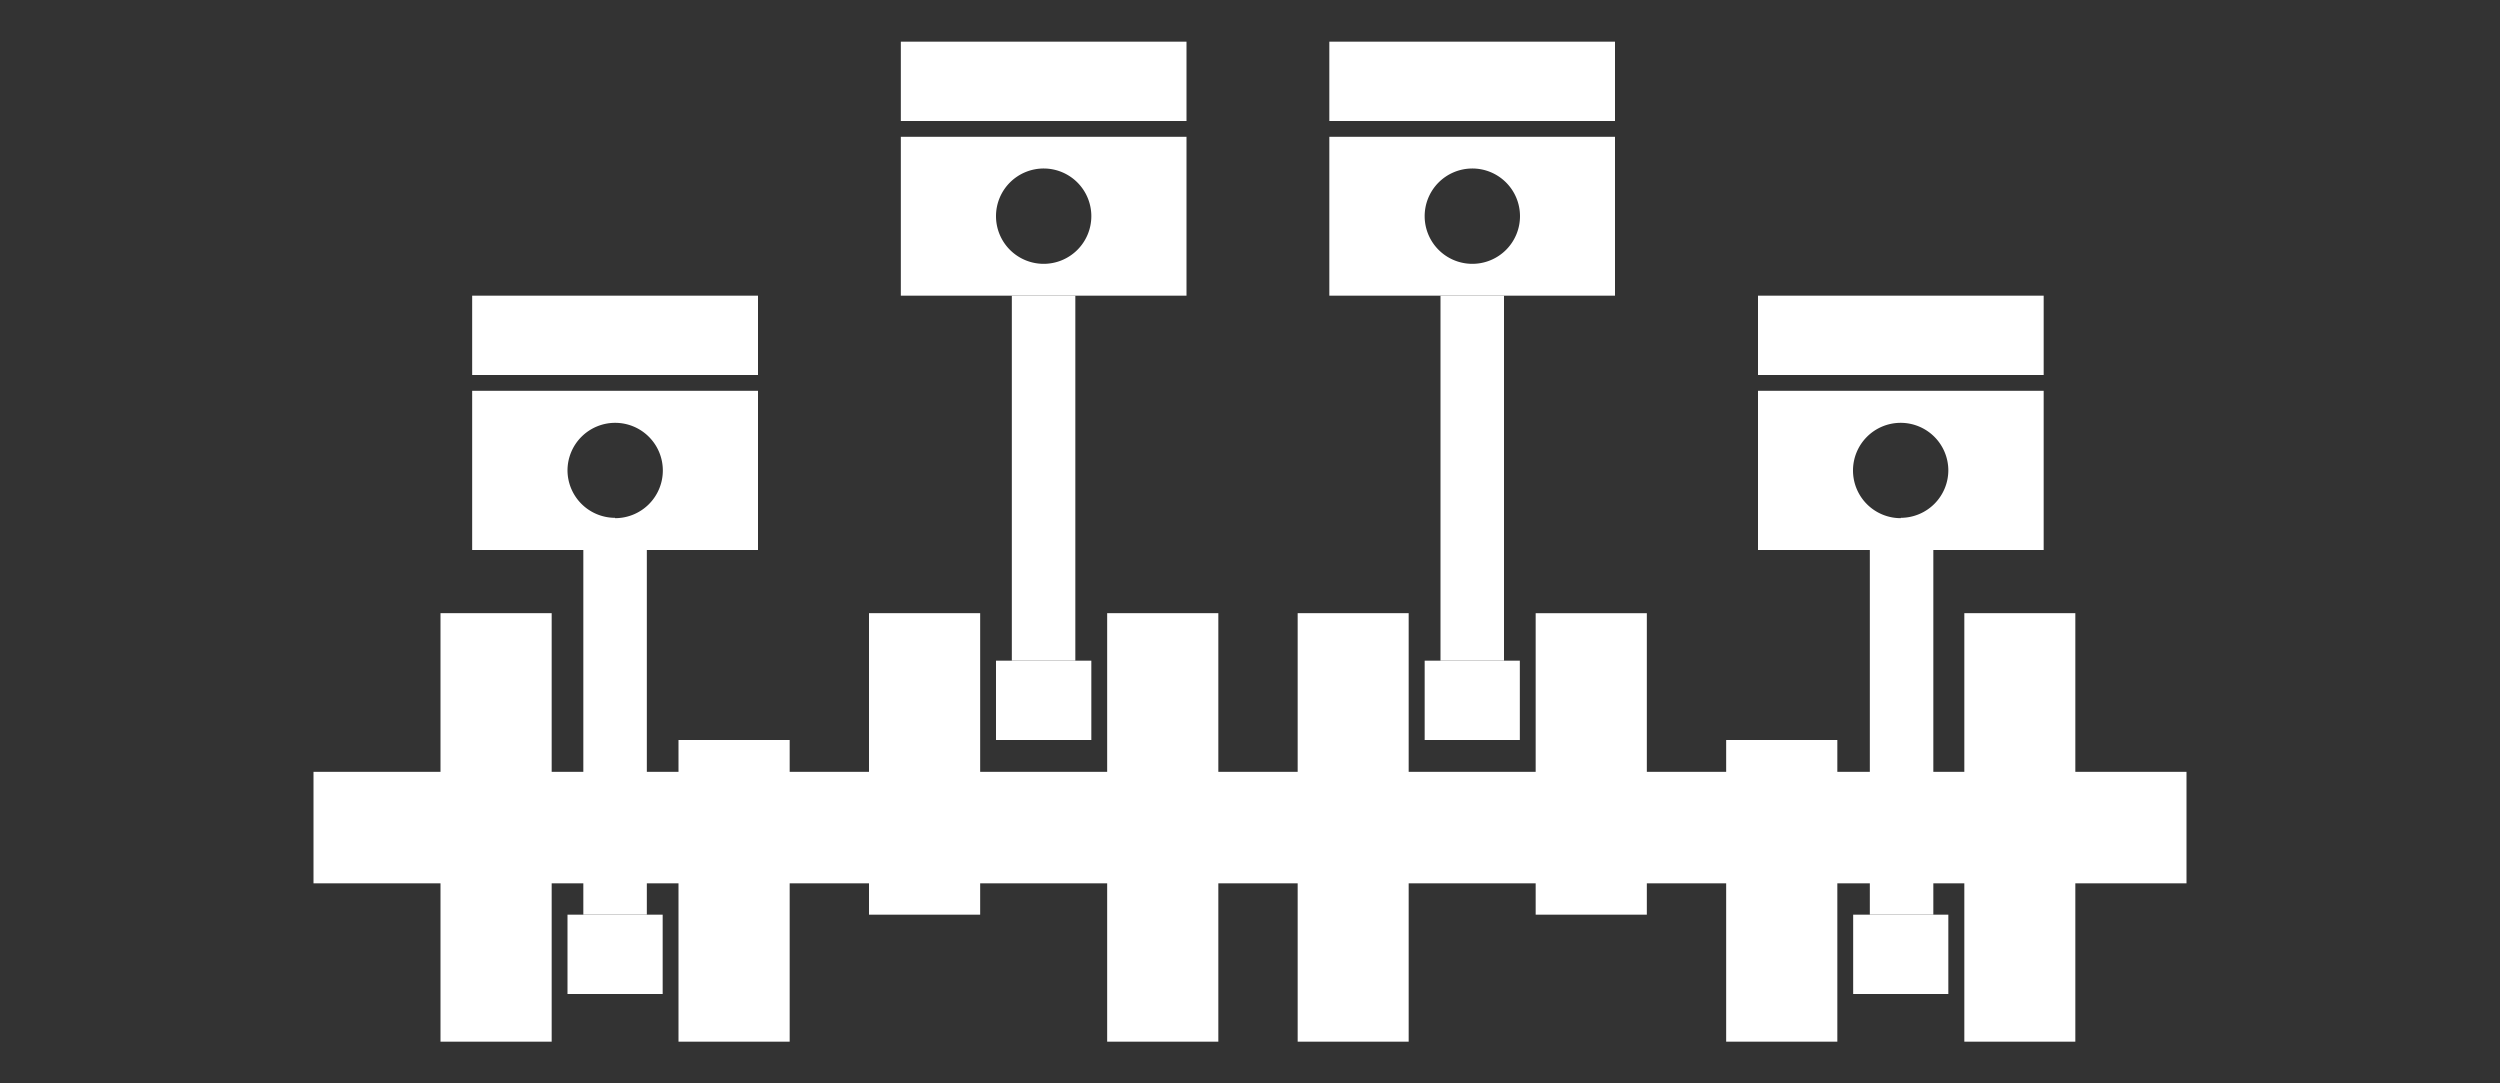 <svg id="Layer_1" data-name="Layer 1" xmlns="http://www.w3.org/2000/svg" viewBox="0 0 150 65"><rect x="0" y="0" width="150" height="65" fill="#333333" stroke="none"/><defs><style>.cls-1{fill:#fff;fill-rule:evenodd;}</style></defs><title>Engine</title><path class="cls-1" d="M28.33,33V23.45H45.48V33Zm8.57-1.91a2.86,2.86,0,1,0-2.85-2.86A2.86,2.86,0,0,0,36.9,31.07Z"/><path class="cls-1" d="M28.33,22.5H45.48V17.74H28.33Z"/><path class="cls-1" d="M35,54.88h3.81V33H35Z"/><path class="cls-1" d="M26.43,62.5H33.1V36.79H26.43Z"/><path class="cls-1" d="M40.71,62.5h6.67V44.4H40.71Z"/><path class="cls-1" d="M34.05,59.64h5.71V54.88H34.05Z"/><path class="cls-1" d="M122.62,33V23.45H105.48V33Zm-8.57-1.91a2.86,2.86,0,1,1,2.85-2.86A2.86,2.86,0,0,1,114.05,31.07Z"/><path class="cls-1" d="M122.62,22.5H105.48V17.74h17.14Z"/><path class="cls-1" d="M116,54.88h-3.81V33H116Z"/><path class="cls-1" d="M124.52,62.5h-6.66V36.79h6.66Z"/><path class="cls-1" d="M110.24,62.5h-6.67V44.4h6.67Z"/><path class="cls-1" d="M116.9,59.64h-5.71V54.88h5.71Z"/><path class="cls-1" d="M71.19,17.74V8.21H54.05v9.53Zm-8.57-1.91A2.86,2.86,0,1,1,65.48,13,2.86,2.86,0,0,1,62.62,15.83Z"/><path class="cls-1" d="M71.19,7.26H54.05V2.5H71.19Z"/><path class="cls-1" d="M64.52,39.64H60.71V17.74h3.81Z"/><path class="cls-1" d="M73.1,62.5H66.43V36.79H73.1Z"/><path class="cls-1" d="M58.81,54.88H52.14V36.79h6.67Z"/><path class="cls-1" d="M65.48,44.4H59.76V39.64h5.72Z"/><path class="cls-1" d="M79.76,17.74V8.21H96.9v9.53Zm8.57-1.91A2.86,2.86,0,1,0,85.48,13,2.86,2.86,0,0,0,88.33,15.83Z"/><path class="cls-1" d="M79.76,7.26H96.9V2.5H79.76Z"/><path class="cls-1" d="M86.43,39.64h3.81V17.74H86.43Z"/><path class="cls-1" d="M77.86,62.5h6.66V36.79H77.86Z"/><path class="cls-1" d="M92.14,54.88h6.67V36.79H92.14Z"/><path class="cls-1" d="M85.48,44.4h5.71V39.64H85.48Z"/><path class="cls-1" d="M18.81,53H131.19V46.31H18.81Z"/></svg>